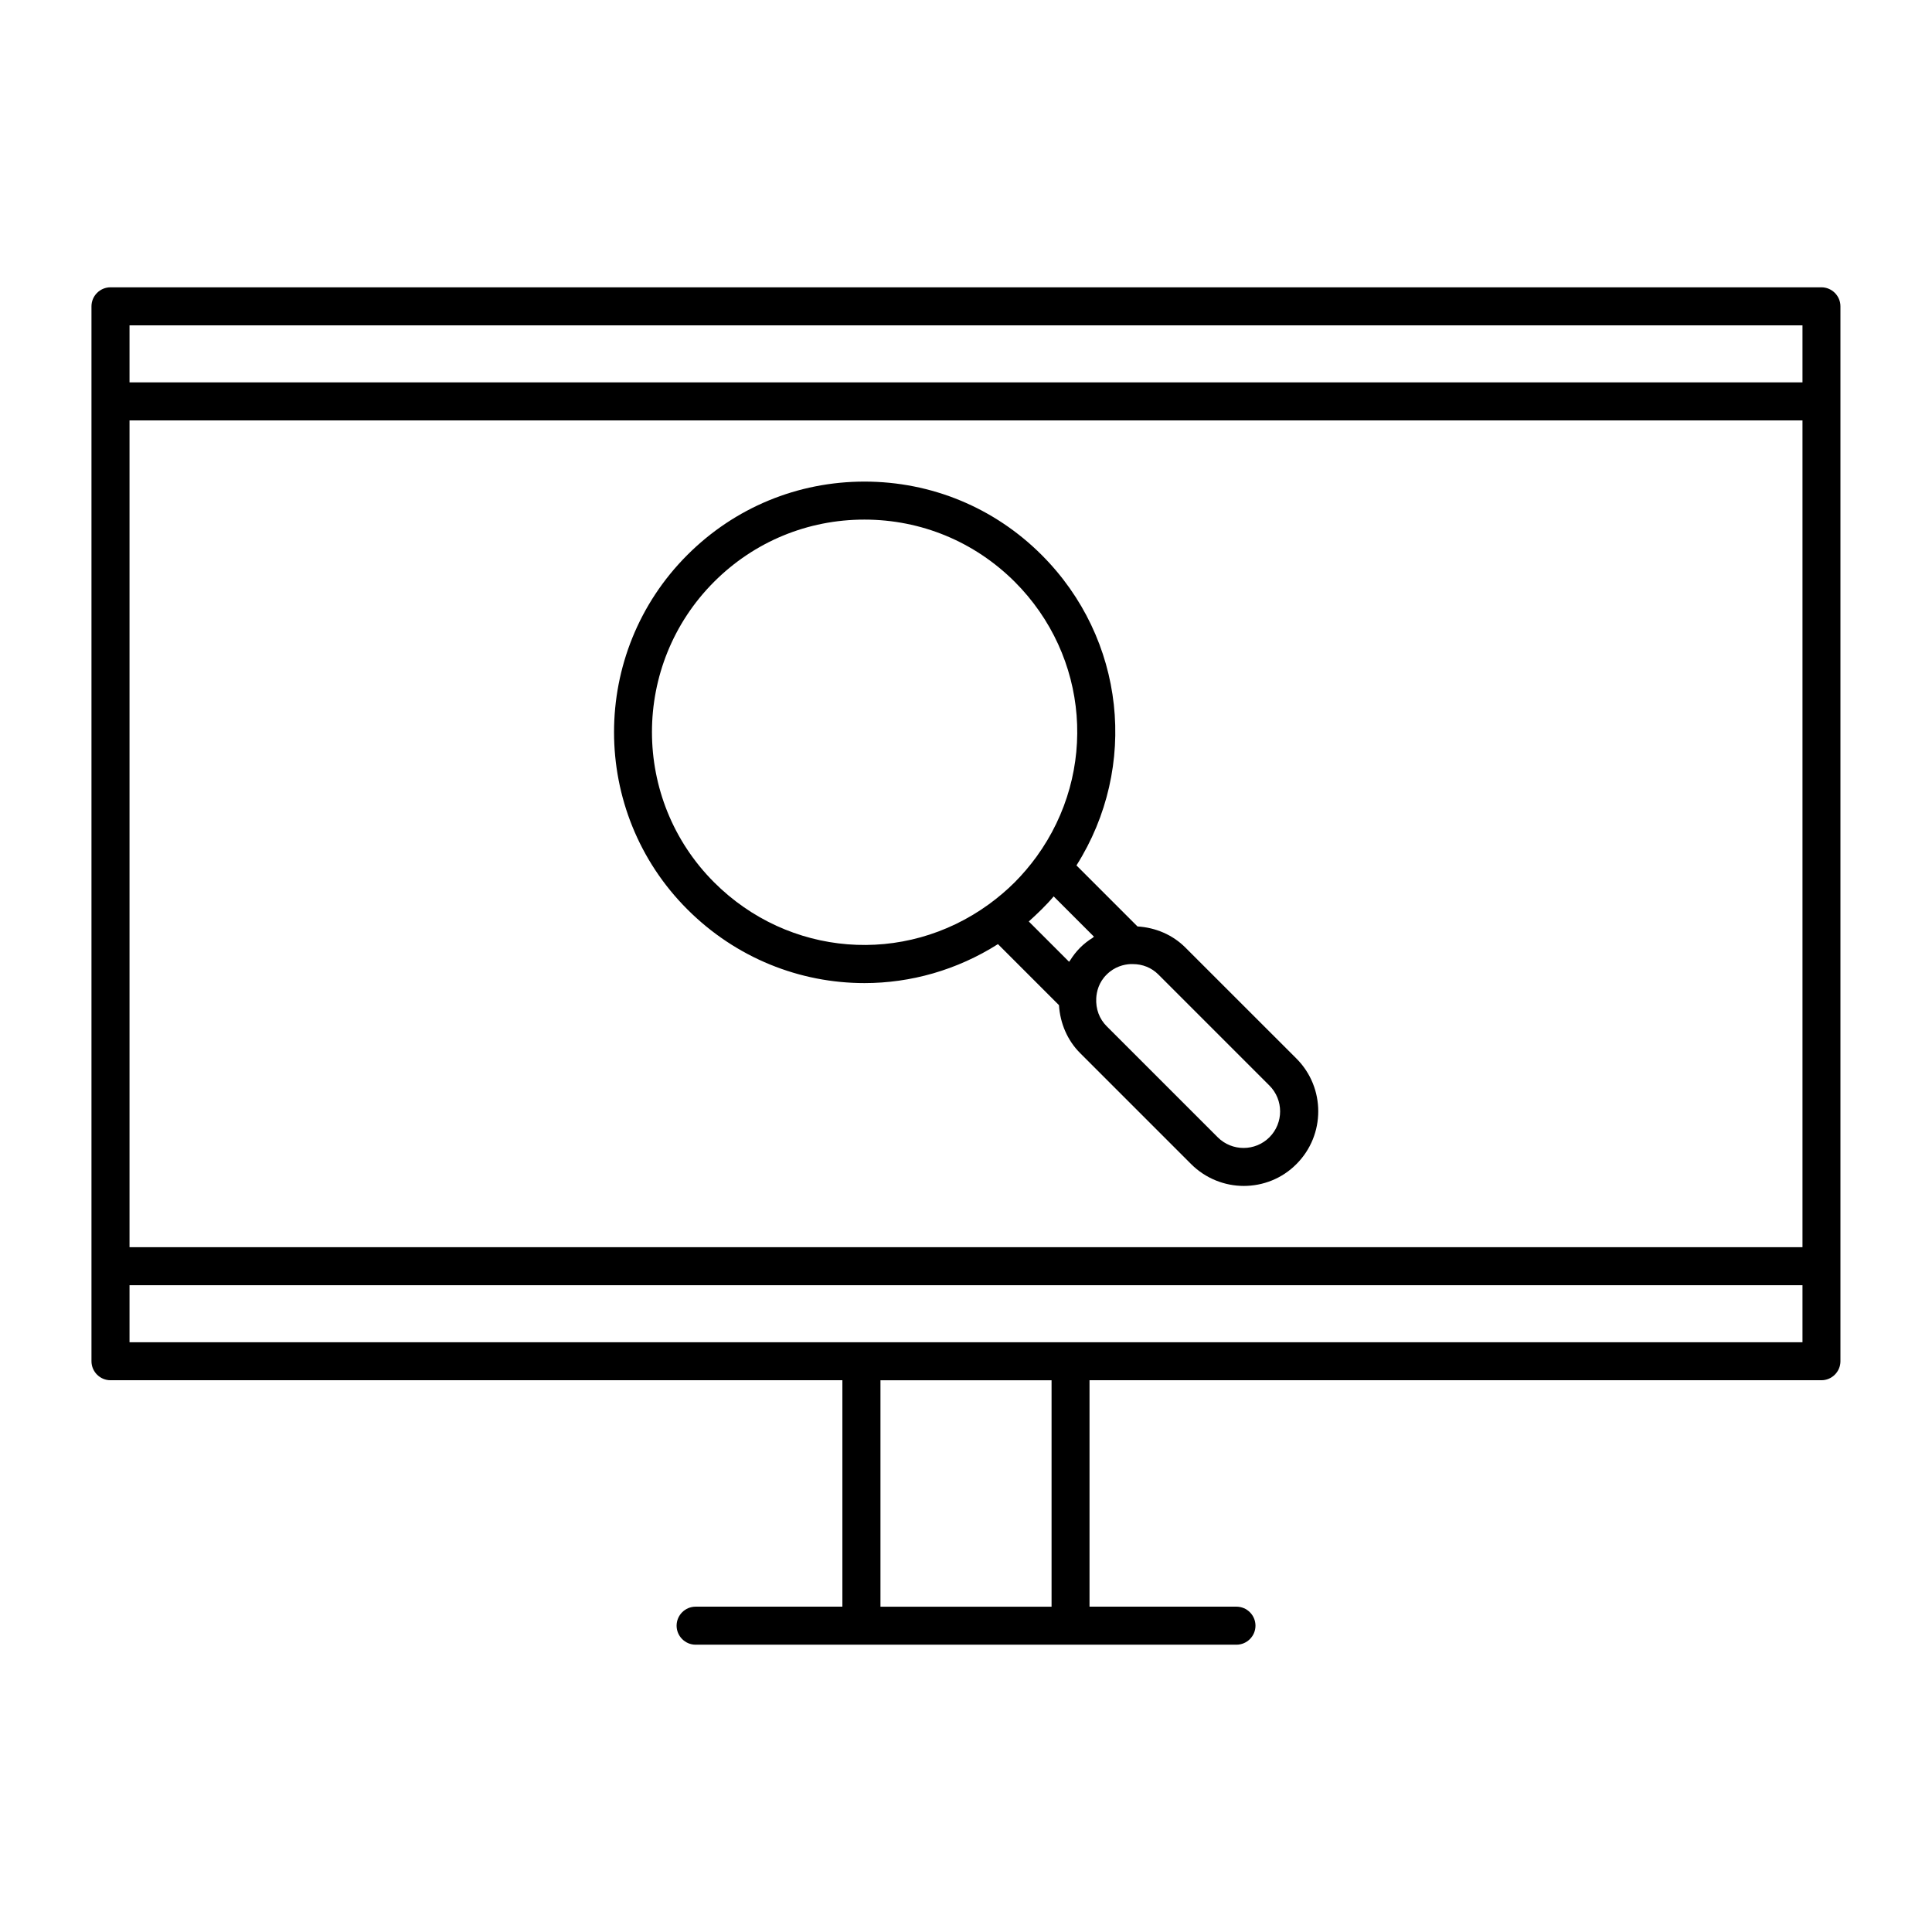 <?xml version="1.0" encoding="UTF-8"?>
<!-- Uploaded to: ICON Repo, www.svgrepo.com, Generator: ICON Repo Mixer Tools -->
<svg fill="#000000" width="800px" height="800px" version="1.1" viewBox="144 144 512 512" xmlns="http://www.w3.org/2000/svg">
 <g>
  <path d="m626.71 220.14h-453.43c-2.769 0-5.039 2.266-5.039 5.039v279.56c0 2.769 2.266 5.039 5.039 5.039h193.96v60.004h-38.895c-2.769 0-5.039 2.266-5.039 5.039 0 2.769 2.266 5.039 5.039 5.039h143.33c2.769 0 5.039-2.266 5.039-5.039 0-2.769-2.266-5.039-5.039-5.039h-38.941v-60.004h193.96c2.769 0 5.039-2.266 5.039-5.039v-279.56c0-2.769-2.266-5.039-5.039-5.039zm-5.035 279.57h-443.35v-15.113h443.35zm-199 70.078h-45.344v-60.004h45.344zm-244.35-95.27v-219.11h443.35v219.11zm0-244.3h443.35v15.113h-443.35z"/>
  <path d="m458.14 395.11c-3.375-3.375-7.859-5.289-12.695-5.594l-16.172-16.172c16.523-26.148 12.949-60.105-9.219-82.273-12.543-12.543-29.223-19.445-46.953-19.445-17.734 0-34.41 6.902-46.953 19.445-25.895 25.895-25.895 68.016 0 93.91 12.949 12.949 29.875 19.547 46.953 19.547 12.191 0 24.484-3.426 35.367-10.328l16.172 16.172c0.301 4.785 2.215 9.32 5.594 12.695l29.422 29.422c3.828 3.828 8.918 5.793 13.957 5.793s10.125-1.914 13.957-5.793c7.707-7.707 7.707-20.254 0-27.961zm22.27 50.277c-3.777 3.777-9.926 3.777-13.703 0l-29.422-29.422c-1.965-1.965-2.922-4.586-2.769-7.457 0.102-1.715 0.656-4.18 2.769-6.246 2.117-2.117 4.586-2.672 6.246-2.769h0.656c2.621 0 4.988 0.957 6.801 2.769l29.422 29.422c3.777 3.777 3.777 9.926 0 13.703zm-107.36-163.69c15.062 0 29.172 5.844 39.852 16.473 19.699 19.699 22.117 50.332 5.793 72.852-1.762 2.418-3.727 4.734-5.793 6.801-2.066 2.066-4.383 4.031-6.801 5.793-22.52 16.379-53.152 13.91-72.852-5.789-21.965-21.965-21.965-57.688 0-79.652 10.633-10.633 24.789-16.477 39.801-16.477zm47.008 103.28c1.109-1.109 2.168-2.215 3.176-3.426l10.68 10.68c-0.152 0.102-0.25 0.203-0.352 0.301-1.211 0.754-2.316 1.613-3.324 2.621-1.008 1.008-1.863 2.117-2.621 3.324-0.102 0.152-0.203 0.25-0.301 0.402l-10.68-10.68c1.152-1.055 2.312-2.113 3.422-3.223z"/>
 </g>
</svg>